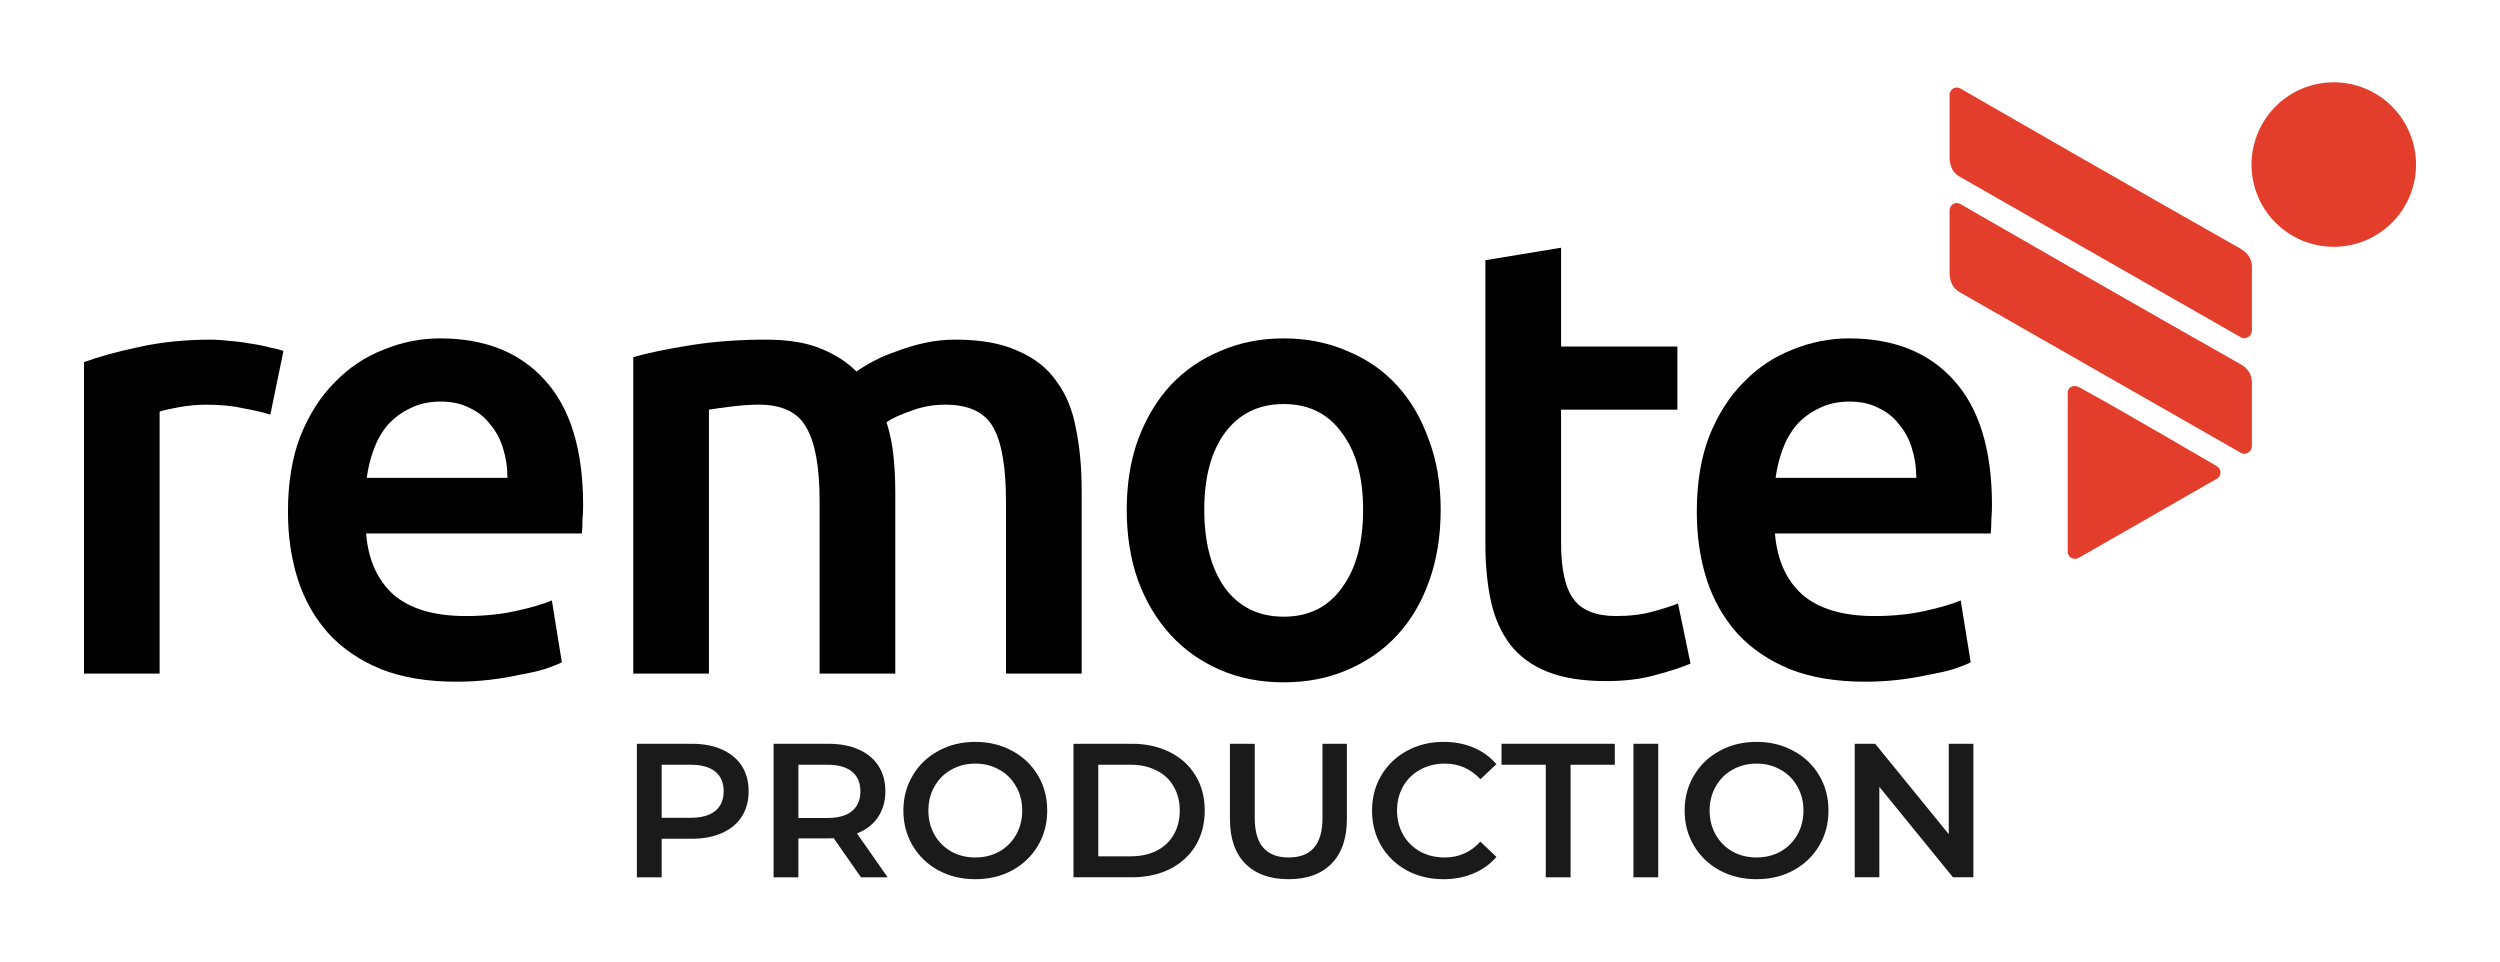 <?xml version="1.0" encoding="UTF-8"?><svg id="Layer_1" xmlns="http://www.w3.org/2000/svg" viewBox="0 0 3000 1153.82"><defs><style>.cls-1{fill:#e33e2b;}.cls-2{fill:#1a1a1a;}</style></defs><path d="m324.38,497.61c-7.49-2.5-18-5-31.52-7.49-13-3.02-28.27-4.51-45.77-4.51-10.02,0-20.77,1.01-32.28,2.99-11,2.01-18.76,3.77-23.27,5.27v314.43h-90.78v-373.72c17.51-6.49,39.25-12.52,65.27-18,26.52-6,55.79-9.01,87.82-9.01,6,0,13,.49,21.02,1.49,8.01.51,15.99,1.51,24,3.01,8.01,1.01,15.77,2.5,23.27,4.51,7.52,1.49,13.52,2.98,18.02,4.5l-15.77,76.53Zm0,0"/><path d="m345.55,613.94c0-34.53,4.99-64.8,14.98-90.81,10.51-26.01,24.27-47.54,41.29-64.53,17-17.51,36.52-30.52,58.53-39.04,22.02-8.99,44.52-13.49,67.55-13.49,54.02,0,96.05,16.75,126.08,50.28,30.51,33.53,45.77,83.54,45.77,150.08,0,5.02-.24,10.78-.76,17.26,0,6-.24,11.52-.73,16.51h-258.91c2.5,31.52,13.52,56.04,33.01,73.55,20.01,17.02,48.78,25.51,86.3,25.51,22.02,0,42.03-2.01,60.05-6,18.49-4.02,33.01-8.25,43.52-12.76l12,74.31c-5,2.5-12,5.23-21.02,8.25-8.49,2.5-18.51,4.75-30.02,6.73-10.99,2.52-23,4.5-36,6.03-13.03,1.49-26.28,2.22-39.8,2.22-34.51,0-64.54-4.99-90.05-14.98-25.49-10.51-46.51-24.78-63.04-42.78-16.51-18.51-28.75-40.02-36.76-64.53-8.01-25.03-12-52.29-12-81.8h0Zm263.39-40.53c0-12.52-1.74-24.27-5.24-35.26-3.5-11.51-8.77-21.26-15.77-29.27-6.49-8.53-14.74-15.01-24.76-19.52-9.5-4.99-21.01-7.49-34.53-7.49s-26.25,2.75-36.76,8.26c-10.5,4.99-19.52,11.75-27.01,20.25-7.01,8.49-12.52,18.27-16.51,29.27-4.02,11.02-6.76,22.26-8.26,33.77h168.83Zm0,0"/><path d="m983.54,601.91c0-41.03-5.24-70.53-15.75-88.54-10.02-18.51-29.02-27.77-57.04-27.77-9.99,0-21.02.76-33.01,2.26-12,1.49-21.02,2.74-27.01,3.75v316.68h-90.81v-379.72c17.51-4.99,40.26-9.74,68.28-14.25,28.53-4.5,58.56-6.76,90.08-6.76,27.01,0,49.03,3.5,66.02,10.51,17.51,7,32.03,16.26,43.52,27.77,5.51-4.02,12.51-8.26,21.01-12.76,8.53-4.51,18.03-8.5,28.54-12,10.5-4.02,21.5-7.28,33.01-9.77,12-2.5,24.03-3.75,36.02-3.75,30.52,0,55.52,4.5,75.04,13.52,20.01,8.5,35.54,20.74,46.53,36.76,11.52,15.5,19.25,34.53,23.27,57.04,4.5,22.02,6.76,46.29,6.76,72.79v220.63h-90.81v-206.38c0-41.03-5-70.53-15.01-88.54-10.01-18.51-29.27-27.77-57.77-27.77-14.53,0-28.29,2.5-41.3,7.49-13,4.51-22.75,9.01-29.27,13.52,4.02,12.52,6.76,25.76,8.26,39.77,1.52,14.01,2.25,29.02,2.25,45.01v216.89h-90.81v-206.38Zm0,0"/><path d="m1728.81,611.69c0,31-4.51,59.29-13.52,84.78-8.99,25.52-21.75,47.29-38.25,65.29-16.51,18.02-36.54,32.03-60.05,42.03-23,10.01-48.51,15.01-76.53,15.01s-53.54-5-76.55-15.01c-23-9.99-42.76-24.01-59.3-42.03-16.51-18-29.51-39.77-39.01-65.29-9.01-25.49-13.52-53.78-13.52-84.78s4.5-59.05,13.52-84.05c9.5-25.52,22.5-47.29,39.01-65.29,17.03-18,37.04-31.77,60.05-41.27,23.03-10.02,48.27-15.01,75.8-15.01s52.78,5,75.8,15.01c23.5,9.5,43.51,23.27,60.02,41.27,16.51,17.99,29.27,39.77,38.28,65.29,9.5,25.01,14.25,53.02,14.25,84.05h0Zm-93.07,0c0-39.04-8.49-69.8-25.52-92.3-16.51-23.02-39.77-34.53-69.77-34.53s-53.54,11.51-70.56,34.53c-16.51,22.5-24.76,53.26-24.76,92.3s8.26,70.78,24.76,93.8c17.02,23.02,40.53,34.53,70.56,34.53s53.26-11.52,69.77-34.53c17.03-23.02,25.52-54.27,25.52-93.8h0Zm0,0"/><path d="m1782.48,312.24l90.81-14.98v118.55h139.57v75.8h-139.57v159.85c0,31.52,5,54.02,14.98,67.54,10.02,13.5,27.04,20.25,51.04,20.25,16.51,0,31.03-1.74,43.52-5.24,13.03-3.5,23.26-6.76,30.78-9.77l15.01,72.05c-10.5,4.51-24.27,9.01-41.29,13.5-16.99,5.02-37,7.52-60.03,7.52-28.02,0-51.53-3.75-70.56-11.27-18.49-7.49-33.26-18.24-44.25-32.25-11.02-14.53-18.79-31.79-23.27-51.8-4.5-20.5-6.76-43.76-6.76-69.8v-339.95Zm0,0"/><path d="m2036.17,613.94c0-34.53,5-64.8,15.02-90.81,10.5-26.01,24.24-47.54,41.26-64.53,16.99-17.51,36.52-30.52,58.53-39.04,22.02-8.99,44.52-13.49,67.55-13.49,54.02,0,96.05,16.75,126.07,50.28,30.52,33.53,45.77,83.54,45.77,150.08,0,5.02-.24,10.78-.76,17.26,0,6-.24,11.52-.74,16.51h-258.91c2.5,31.52,13.52,56.04,33.01,73.55,20,17.02,48.78,25.51,86.3,25.51,22.02,0,42.03-2.01,60.05-6,18.49-4.02,33.01-8.25,43.52-12.76l12,74.31c-4.99,2.5-12,5.23-21.01,8.25-8.5,2.5-18.51,4.75-30.02,6.73-11,2.52-23,4.5-36,6.03-13,1.49-26.28,2.22-39.77,2.22-34.53,0-64.56-4.99-90.05-14.98-25.52-10.51-46.53-24.78-63.04-42.78-16.53-18.51-28.78-40.02-36.79-64.53-8.01-25.03-12-52.29-12-81.8h0Zm263.4-40.53c0-12.52-1.74-24.27-5.24-35.26-3.5-11.51-8.77-21.26-15.78-29.27-6.48-8.53-14.74-15.01-24.76-19.52-9.5-4.99-21.01-7.49-34.53-7.49s-26.25,2.75-36.76,8.26c-10.51,4.99-19.52,11.75-27.01,20.25-7,8.49-12.51,18.27-16.51,29.27-4.02,11.02-6.76,22.26-8.25,33.77h168.83Zm0,0"/><path class="cls-2" d="m830.17,892.53c13.87,0,25.93,2.28,36.16,6.87,10.37,4.59,18.3,11.13,23.81,19.68,5.48,8.56,8.23,18.71,8.23,30.43s-2.75,21.75-8.23,30.46c-5.51,8.56-13.44,15.1-23.81,19.68-10.23,4.56-22.29,6.87-36.16,6.87h-36.16v46.24h-29.75v-160.23h65.91Zm-1.38,88.8c12.98,0,22.83-2.74,29.54-8.22,6.71-5.51,10.07-13.36,10.07-23.59s-3.36-18.08-10.07-23.56c-6.71-5.48-16.56-8.26-29.54-8.26h-34.78v63.63h34.78Zm0,0"/><path class="cls-2" d="m1033.16,1052.76l-32.74-46.94c-1.38.16-3.42.24-6.19.24h-36.17v46.7h-29.75v-160.23h65.92c13.9,0,25.95,2.28,36.19,6.87,10.37,4.59,18.29,11.13,23.78,19.68,5.51,8.56,8.26,18.71,8.26,30.43s-2.99,22.46-8.93,31.14c-5.81,8.69-14.2,15.17-25.17,19.47l36.84,52.64h-32.04Zm-.7-103.25c0-10.2-3.34-18.08-10.08-23.56-6.71-5.48-16.53-8.26-29.51-8.26h-34.81v63.88h34.81c12.98,0,22.8-2.75,29.51-8.26,6.73-5.64,10.08-13.57,10.08-23.81h0Zm0,0"/><path class="cls-2" d="m1170.36,1055.04c-16.31,0-31.05-3.5-44.17-10.54-13.14-7.17-23.43-16.99-30.89-29.51-7.5-12.68-11.24-26.79-11.24-42.35s3.75-29.59,11.24-42.1c7.46-12.68,17.75-22.5,30.89-29.54,13.11-7.17,27.86-10.75,44.17-10.75s31.06,3.59,44.17,10.75c13.14,7.03,23.43,16.78,30.89,29.29,7.49,12.51,11.24,26.63,11.24,42.35s-3.75,29.84-11.24,42.35c-7.46,12.52-17.76,22.34-30.89,29.51-13.11,7.03-27.86,10.54-44.17,10.54h0Zm0-26.09c10.67,0,20.31-2.36,28.84-7.09,8.55-4.89,15.26-11.61,20.14-20.14,4.89-8.72,7.33-18.4,7.33-29.08s-2.45-20.3-7.33-28.83c-4.89-8.72-11.59-15.42-20.14-20.14-8.53-4.89-18.17-7.33-28.84-7.33s-20.31,2.44-28.83,7.33c-8.56,4.72-15.26,11.43-20.15,20.14-4.89,8.53-7.33,18.13-7.33,28.83s2.44,20.36,7.33,29.08c4.89,8.53,11.59,15.25,20.15,20.14,8.52,4.73,18.16,7.09,28.83,7.09h0Zm0,0"/><path class="cls-2" d="m1288.19,892.53h70.05c17.1,0,32.28,3.36,45.55,10.07,13.27,6.57,23.6,15.94,30.9,28.15,7.33,12.05,10.99,26.01,10.99,41.89s-3.67,29.92-10.99,42.11c-7.3,12.05-17.63,21.45-30.9,28.15-13.27,6.57-28.45,9.85-45.55,9.85h-70.05v-160.23Zm68.69,135.04c11.76,0,22.05-2.2,30.9-6.62,9.01-4.59,15.88-10.99,20.6-19.22,4.89-8.39,7.33-18.08,7.33-29.08s-2.44-20.6-7.33-28.83c-4.72-8.42-11.59-14.82-20.6-19.25-8.85-4.56-19.14-6.87-30.9-6.87h-38.93v109.87h38.93Zm0,0"/><path class="cls-2" d="m1546.2,1055.04c-22.12,0-39.36-6.16-51.74-18.54-12.35-12.52-18.54-30.35-18.54-53.56v-90.4h29.78v89.26c0,31.43,13.57,47.16,40.73,47.16s40.53-15.72,40.53-47.16v-89.26h29.29v90.4c0,23.21-6.19,41.05-18.54,53.56-12.22,12.38-29.38,18.54-51.51,18.54h0Zm0,0"/><path class="cls-2" d="m1732.09,1055.04c-16.19,0-30.84-3.5-43.96-10.54-12.98-7.17-23.21-16.99-30.68-29.51-7.32-12.52-11-26.63-11-42.35s3.75-29.84,11.22-42.35c7.49-12.52,17.69-22.26,30.68-29.29,13.14-7.17,27.77-10.75,43.95-10.75,13.11,0,25.11,2.28,35.95,6.87,10.83,4.56,19.98,11.22,27.47,19.9l-19.25,18.08c-11.59-12.52-25.85-18.76-42.78-18.76-10.99,0-20.85,2.44-29.54,7.33-8.69,4.72-15.5,11.34-20.36,19.9-4.89,8.55-7.33,18.24-7.33,29.07s2.44,20.53,7.33,29.08c4.87,8.53,11.68,15.25,20.36,20.14,8.69,4.73,18.54,7.09,29.54,7.09,16.94,0,31.19-6.32,42.78-19l19.25,18.32c-7.49,8.69-16.72,15.34-27.72,19.9-10.83,4.59-22.8,6.87-35.91,6.87h0Zm0,0"/><path class="cls-2" d="m1854.93,917.7h-53.1v-25.17h135.96v25.17h-53.1v135.06h-29.76v-135.06Zm0,0"/><rect class="cls-2" x="1960.13" y="892.53" width="29.75" height="160.23"/><path class="cls-2" d="m2107.85,1055.04c-16.32,0-31.06-3.5-44.17-10.54-13.14-7.17-23.43-16.99-30.89-29.51-7.49-12.68-11.24-26.79-11.24-42.35s3.75-29.59,11.24-42.1c7.46-12.68,17.76-22.5,30.89-29.54,13.11-7.17,27.86-10.75,44.17-10.75s31.06,3.59,44.17,10.75c13.14,7.03,23.44,16.78,30.9,29.29,7.49,12.51,11.24,26.63,11.24,42.35s-3.75,29.84-11.24,42.35c-7.46,12.52-17.76,22.34-30.9,29.51-13.11,7.03-27.85,10.54-44.17,10.54h0Zm0-26.09c10.67,0,20.31-2.36,28.83-7.09,8.56-4.89,15.26-11.61,20.15-20.14,4.89-8.72,7.33-18.4,7.33-29.08s-2.44-20.3-7.33-28.83c-4.89-8.72-11.59-15.42-20.15-20.14-8.52-4.89-18.16-7.33-28.83-7.33s-20.31,2.44-28.84,7.33c-8.55,4.72-15.26,11.43-20.14,20.14-4.89,8.53-7.33,18.13-7.33,28.83s2.45,20.36,7.33,29.08c4.89,8.53,11.59,15.25,20.14,20.14,8.53,4.73,18.17,7.09,28.84,7.09h0Zm0,0"/><path class="cls-2" d="m2368.06,892.53v160.23h-24.48l-88.37-108.52v108.52h-29.54v-160.23h24.51l88.34,108.48v-108.48h29.54Zm0,0"/><path class="cls-1" d="m2800.53,98.77c-26.17,0-51.28,10.4-69.8,28.91-18.51,18.51-28.88,43.63-28.88,69.8,0,54.52,44.17,98.68,98.68,98.68,26.17.03,51.28-10.37,69.8-28.88,18.51-18.51,28.91-43.62,28.91-69.8.03-26.17-10.4-51.28-28.91-69.8-18.49-18.51-43.6-28.91-69.8-28.91h0Zm-452.64,6.25c-4.83.05-8.42,4.32-8.42,9.09v74.25c0,.84.03,2.34.11,3.15,1.24,12.49,6.57,17.4,12.54,20.79l337.54,192.83c1.14.51,2.41,1.06,3.69.84,7.46-1.22,8.96-5.89,8.96-11.13v-74.5c0-10.61-5.67-17.4-14.36-22.32-104.96-59.26-307.81-175.67-334.93-191.48-1.79-1.06-3.55-1.52-5.16-1.49l.03-.05Zm0,138.62c-4.83.06-8.42,4.32-8.42,9.09v74.25c0,.84.03,2.34.11,3.15,1.24,12.49,6.57,17.4,12.54,20.79l337.54,192.83c1.14.55,2.41,1.06,3.69.85,7.46-1.2,8.96-5.89,8.96-11.13v-74.5c0-10.58-5.67-17.4-14.36-22.32-104.96-59.23-307.81-175.67-334.93-191.47-1.79-1.06-3.55-1.52-5.16-1.49l.03-.06Zm142.56,219.65c-4.67-.33-9.2,2.28-9.2,8.06v191.07c0,4.94,5.94,11.15,13.95,6.57l165.55-94.8c2.52-1.44,3.85-4.34,3.85-7.25,0-3.18-1.79-6.05-4.56-7.62,0,0-109.29-64.1-165.09-94.67-1.41-.76-2.96-1.22-4.5-1.36h0Zm0,0"/></svg>